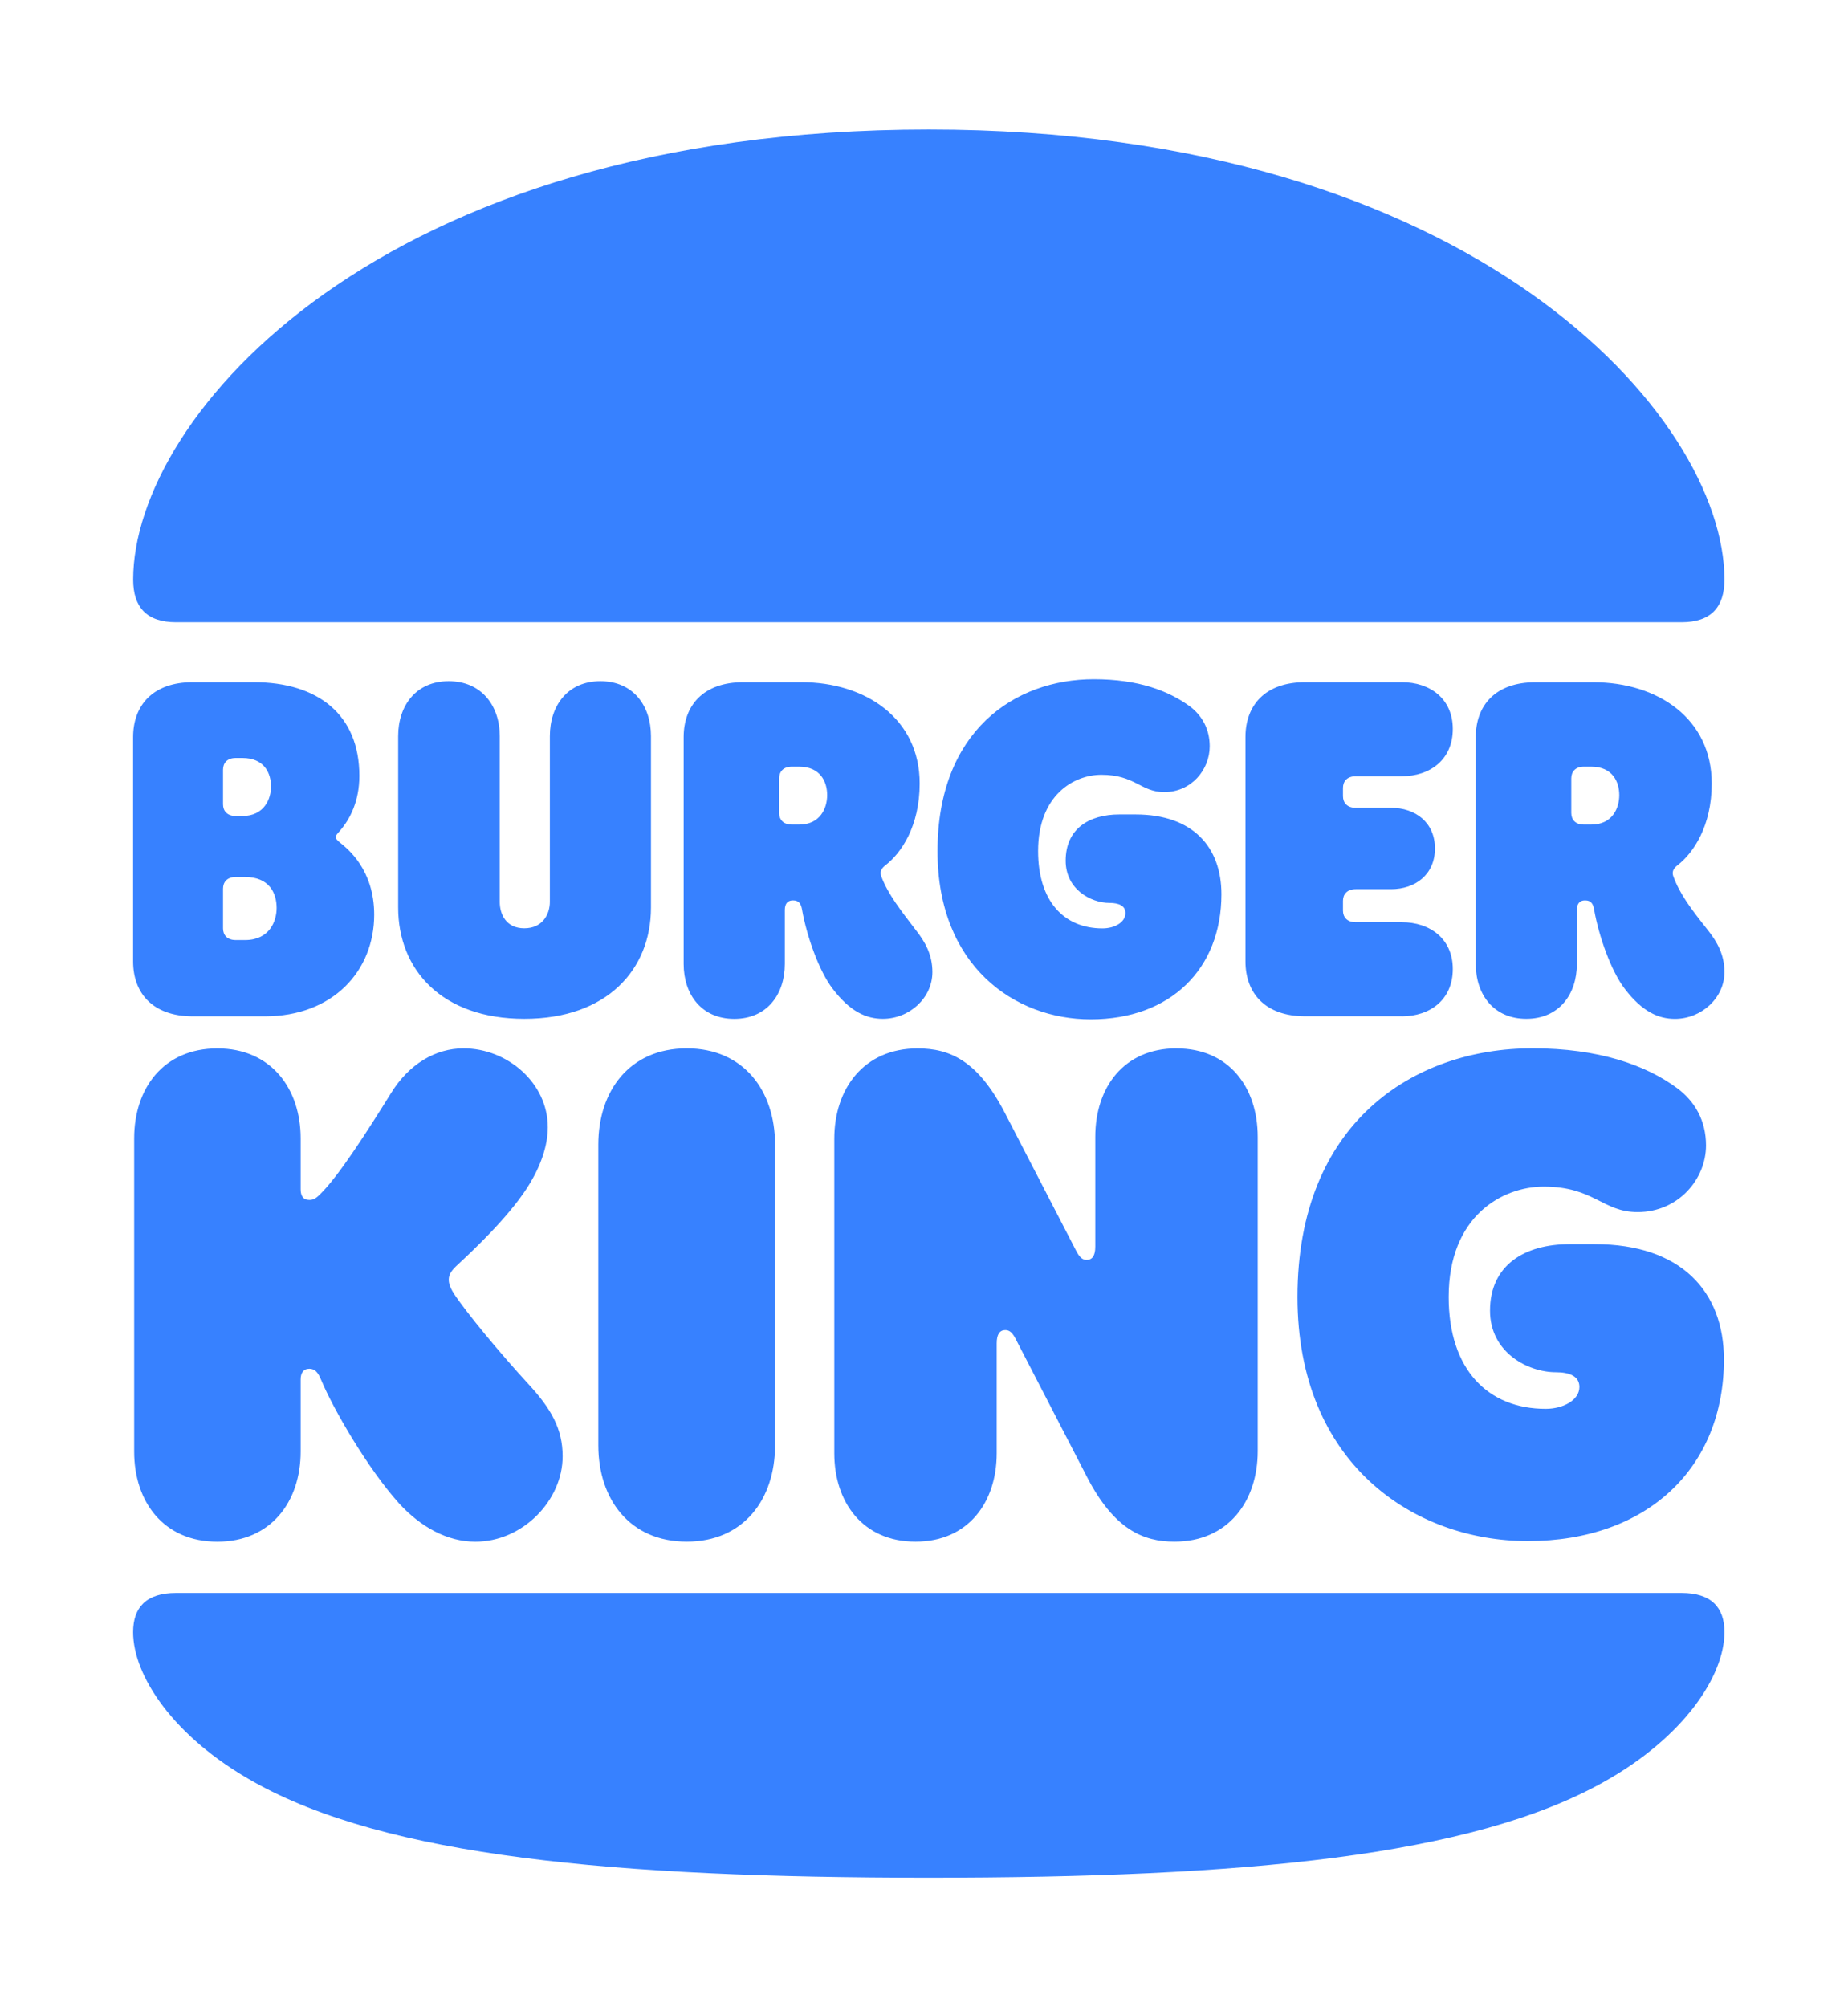 <svg width="35" height="38" viewBox="0 0 35 38" fill="none" xmlns="http://www.w3.org/2000/svg">
<path d="M30.387 33.729C27.872 35.144 23.558 35.548 17.591 35.548C11.623 35.548 7.309 35.144 4.795 33.729C3.285 32.882 2.521 31.727 2.521 30.899C2.521 30.427 2.773 30.157 3.333 30.157H31.847C32.408 30.157 32.66 30.427 32.66 30.899C32.66 31.727 31.896 32.882 30.387 33.729H30.387ZM31.847 11.78H3.334C2.773 11.78 2.522 11.491 2.522 10.972C2.522 7.891 7.174 2.452 17.591 2.452C27.911 2.452 32.66 7.891 32.66 10.972C32.66 11.491 32.408 11.78 31.847 11.78Z" fill="#3781FF"/>
<path d="M8.595 24.487C8.508 24.353 8.499 24.266 8.499 24.228C8.499 24.122 8.557 24.045 8.673 23.939C8.943 23.688 9.611 23.063 9.979 22.495C10.259 22.062 10.375 21.667 10.375 21.34C10.375 20.503 9.611 19.847 8.779 19.847C8.247 19.847 7.744 20.146 7.406 20.695C6.951 21.426 6.409 22.273 6.061 22.611C5.974 22.698 5.926 22.717 5.858 22.717C5.742 22.717 5.694 22.639 5.694 22.514V21.552C5.694 20.609 5.133 19.848 4.117 19.848C3.092 19.848 2.541 20.608 2.541 21.552V27.482C2.541 28.425 3.092 29.187 4.117 29.187C5.133 29.187 5.694 28.426 5.694 27.482V26.116C5.694 26 5.742 25.913 5.858 25.913C6.013 25.913 6.052 26.068 6.091 26.144C6.313 26.674 6.961 27.8 7.561 28.465C7.967 28.907 8.47 29.187 9.002 29.187C9.901 29.187 10.656 28.407 10.656 27.569C10.656 27.049 10.434 26.664 10.008 26.203C9.466 25.614 8.828 24.844 8.595 24.488V24.487ZM20.657 19.298C22.175 19.298 23.133 18.336 23.133 16.93C23.133 16.035 22.591 15.419 21.508 15.419H21.199C20.628 15.419 20.183 15.689 20.183 16.295C20.183 16.834 20.657 17.094 21.015 17.094C21.199 17.094 21.315 17.152 21.315 17.287C21.315 17.46 21.112 17.576 20.88 17.576C20.154 17.576 19.661 17.065 19.661 16.112C19.661 15.053 20.338 14.668 20.86 14.668C21.499 14.668 21.605 14.996 22.05 14.996C22.563 14.996 22.911 14.572 22.911 14.129C22.911 13.802 22.766 13.552 22.544 13.379C22.137 13.08 21.567 12.859 20.716 12.859C19.216 12.859 17.756 13.841 17.756 16.113C17.755 18.288 19.216 19.298 20.657 19.298ZM3.653 19.241H5.017C6.303 19.241 7.087 18.384 7.087 17.315C7.087 16.458 6.574 16.064 6.458 15.967C6.41 15.929 6.362 15.891 6.362 15.852C6.362 15.804 6.39 15.785 6.439 15.727C6.622 15.515 6.806 15.178 6.806 14.687C6.806 13.532 6.023 12.915 4.804 12.915H3.653C2.889 12.915 2.521 13.359 2.521 13.956V18.201C2.521 18.798 2.889 19.241 3.653 19.241ZM4.224 14.572C4.224 14.447 4.301 14.35 4.465 14.35H4.591C5.007 14.35 5.133 14.639 5.133 14.89C5.133 15.12 5.008 15.448 4.591 15.448H4.466C4.301 15.448 4.224 15.352 4.224 15.226L4.224 14.572ZM4.224 16.825C4.224 16.7 4.301 16.603 4.465 16.603H4.64C5.104 16.603 5.239 16.911 5.239 17.19C5.239 17.441 5.104 17.797 4.64 17.797H4.466C4.301 17.797 4.224 17.701 4.224 17.575V16.825ZM28.907 19.288C29.526 19.288 29.865 18.826 29.865 18.249V17.228C29.865 17.103 29.923 17.046 30.02 17.046C30.136 17.046 30.174 17.113 30.193 17.228C30.28 17.719 30.512 18.384 30.773 18.721C31.103 19.154 31.412 19.289 31.721 19.289C32.224 19.289 32.66 18.894 32.66 18.403C32.66 18.076 32.524 17.835 32.35 17.614C32.021 17.2 31.818 16.931 31.693 16.594C31.664 16.516 31.683 16.449 31.77 16.382C32.07 16.151 32.419 15.64 32.419 14.832C32.419 13.609 31.403 12.916 30.174 12.916H29.081C28.317 12.916 27.95 13.359 27.95 13.956V18.25C27.95 18.827 28.288 19.288 28.908 19.288L28.907 19.288ZM29.759 14.736C29.759 14.611 29.836 14.514 30 14.514H30.136C30.542 14.514 30.668 14.803 30.668 15.053C30.668 15.294 30.542 15.611 30.136 15.611H30C29.836 15.611 29.759 15.516 29.759 15.39V14.736V14.736ZM13.006 19.847C11.923 19.847 11.332 20.655 11.332 21.666V27.366C11.332 28.377 11.923 29.186 13.006 29.186C14.089 29.186 14.679 28.377 14.679 27.366V21.666C14.679 20.656 14.089 19.847 13.006 19.847ZM30.203 23.554H29.729C28.878 23.554 28.22 23.948 28.22 24.814C28.22 25.604 28.936 25.979 29.468 25.979C29.729 25.979 29.913 26.056 29.913 26.258C29.913 26.508 29.604 26.672 29.275 26.672C28.182 26.672 27.437 25.931 27.437 24.554C27.437 23.023 28.453 22.465 29.236 22.465C30.193 22.465 30.348 22.947 31.015 22.947C31.789 22.947 32.311 22.321 32.311 21.685C32.311 21.214 32.099 20.848 31.76 20.598C31.17 20.164 30.28 19.846 29.023 19.846C26.769 19.846 24.573 21.261 24.573 24.554C24.573 27.702 26.768 29.175 28.936 29.175C31.208 29.175 32.65 27.779 32.65 25.738C32.65 24.449 31.838 23.554 30.203 23.554ZM26.547 19.241C27.089 19.241 27.515 18.923 27.515 18.345C27.515 17.777 27.089 17.459 26.547 17.459H25.677C25.513 17.459 25.435 17.363 25.435 17.238V17.055C25.435 16.93 25.513 16.834 25.677 16.834H26.345C26.809 16.834 27.177 16.554 27.177 16.063C27.177 15.572 26.809 15.293 26.345 15.293H25.677C25.513 15.293 25.435 15.197 25.435 15.071V14.917C25.435 14.792 25.513 14.696 25.677 14.696H26.547C27.089 14.696 27.515 14.378 27.515 13.801C27.515 13.232 27.089 12.915 26.547 12.915H24.72C23.956 12.915 23.588 13.357 23.588 13.954V18.2C23.588 18.797 23.956 19.24 24.72 19.24H26.547V19.241H26.547M9.93 19.288C11.497 19.288 12.329 18.354 12.329 17.181V13.936C12.329 13.359 11.991 12.896 11.371 12.896C10.752 12.896 10.414 13.359 10.414 13.936V17.074C10.414 17.305 10.279 17.574 9.93 17.574C9.582 17.574 9.465 17.305 9.465 17.074V13.936C9.465 13.359 9.118 12.896 8.498 12.896C7.879 12.896 7.541 13.359 7.541 13.936V17.18C7.541 18.355 8.364 19.288 9.93 19.288L9.93 19.288ZM16.72 19.288C17.223 19.288 17.659 18.894 17.659 18.403C17.659 18.075 17.523 17.834 17.349 17.613C17.069 17.247 16.817 16.93 16.692 16.593C16.663 16.516 16.682 16.448 16.77 16.381C17.069 16.151 17.418 15.64 17.418 14.832C17.418 13.609 16.402 12.915 15.173 12.915H14.08C13.316 12.915 12.948 13.358 12.948 13.956V18.249C12.948 18.827 13.287 19.289 13.906 19.289C14.525 19.289 14.864 18.827 14.864 18.249V17.229C14.864 17.104 14.921 17.046 15.018 17.046C15.134 17.046 15.173 17.113 15.192 17.229C15.279 17.72 15.511 18.384 15.772 18.721C16.101 19.154 16.41 19.288 16.72 19.288ZM15.134 15.611H14.998C14.834 15.611 14.757 15.515 14.757 15.39V14.736C14.757 14.61 14.834 14.514 14.998 14.514H15.134C15.54 14.514 15.666 14.803 15.666 15.053C15.666 15.293 15.54 15.611 15.134 15.611H15.134ZM22.282 19.847C21.285 19.847 20.744 20.588 20.744 21.522V23.601C20.744 23.774 20.686 23.852 20.579 23.852C20.502 23.852 20.444 23.804 20.376 23.669L19.032 21.07C18.519 20.078 17.987 19.848 17.378 19.848C16.363 19.848 15.801 20.608 15.801 21.561V27.511C15.801 28.445 16.343 29.186 17.339 29.186C18.335 29.186 18.877 28.445 18.877 27.511V25.432C18.877 25.259 18.935 25.181 19.041 25.181C19.119 25.181 19.177 25.229 19.244 25.364L20.588 27.963C21.101 28.955 21.652 29.186 22.243 29.186C23.259 29.186 23.82 28.425 23.82 27.472V21.523C23.82 20.588 23.278 19.848 22.282 19.848V19.847Z" fill="#3781FF"/>
</svg>

